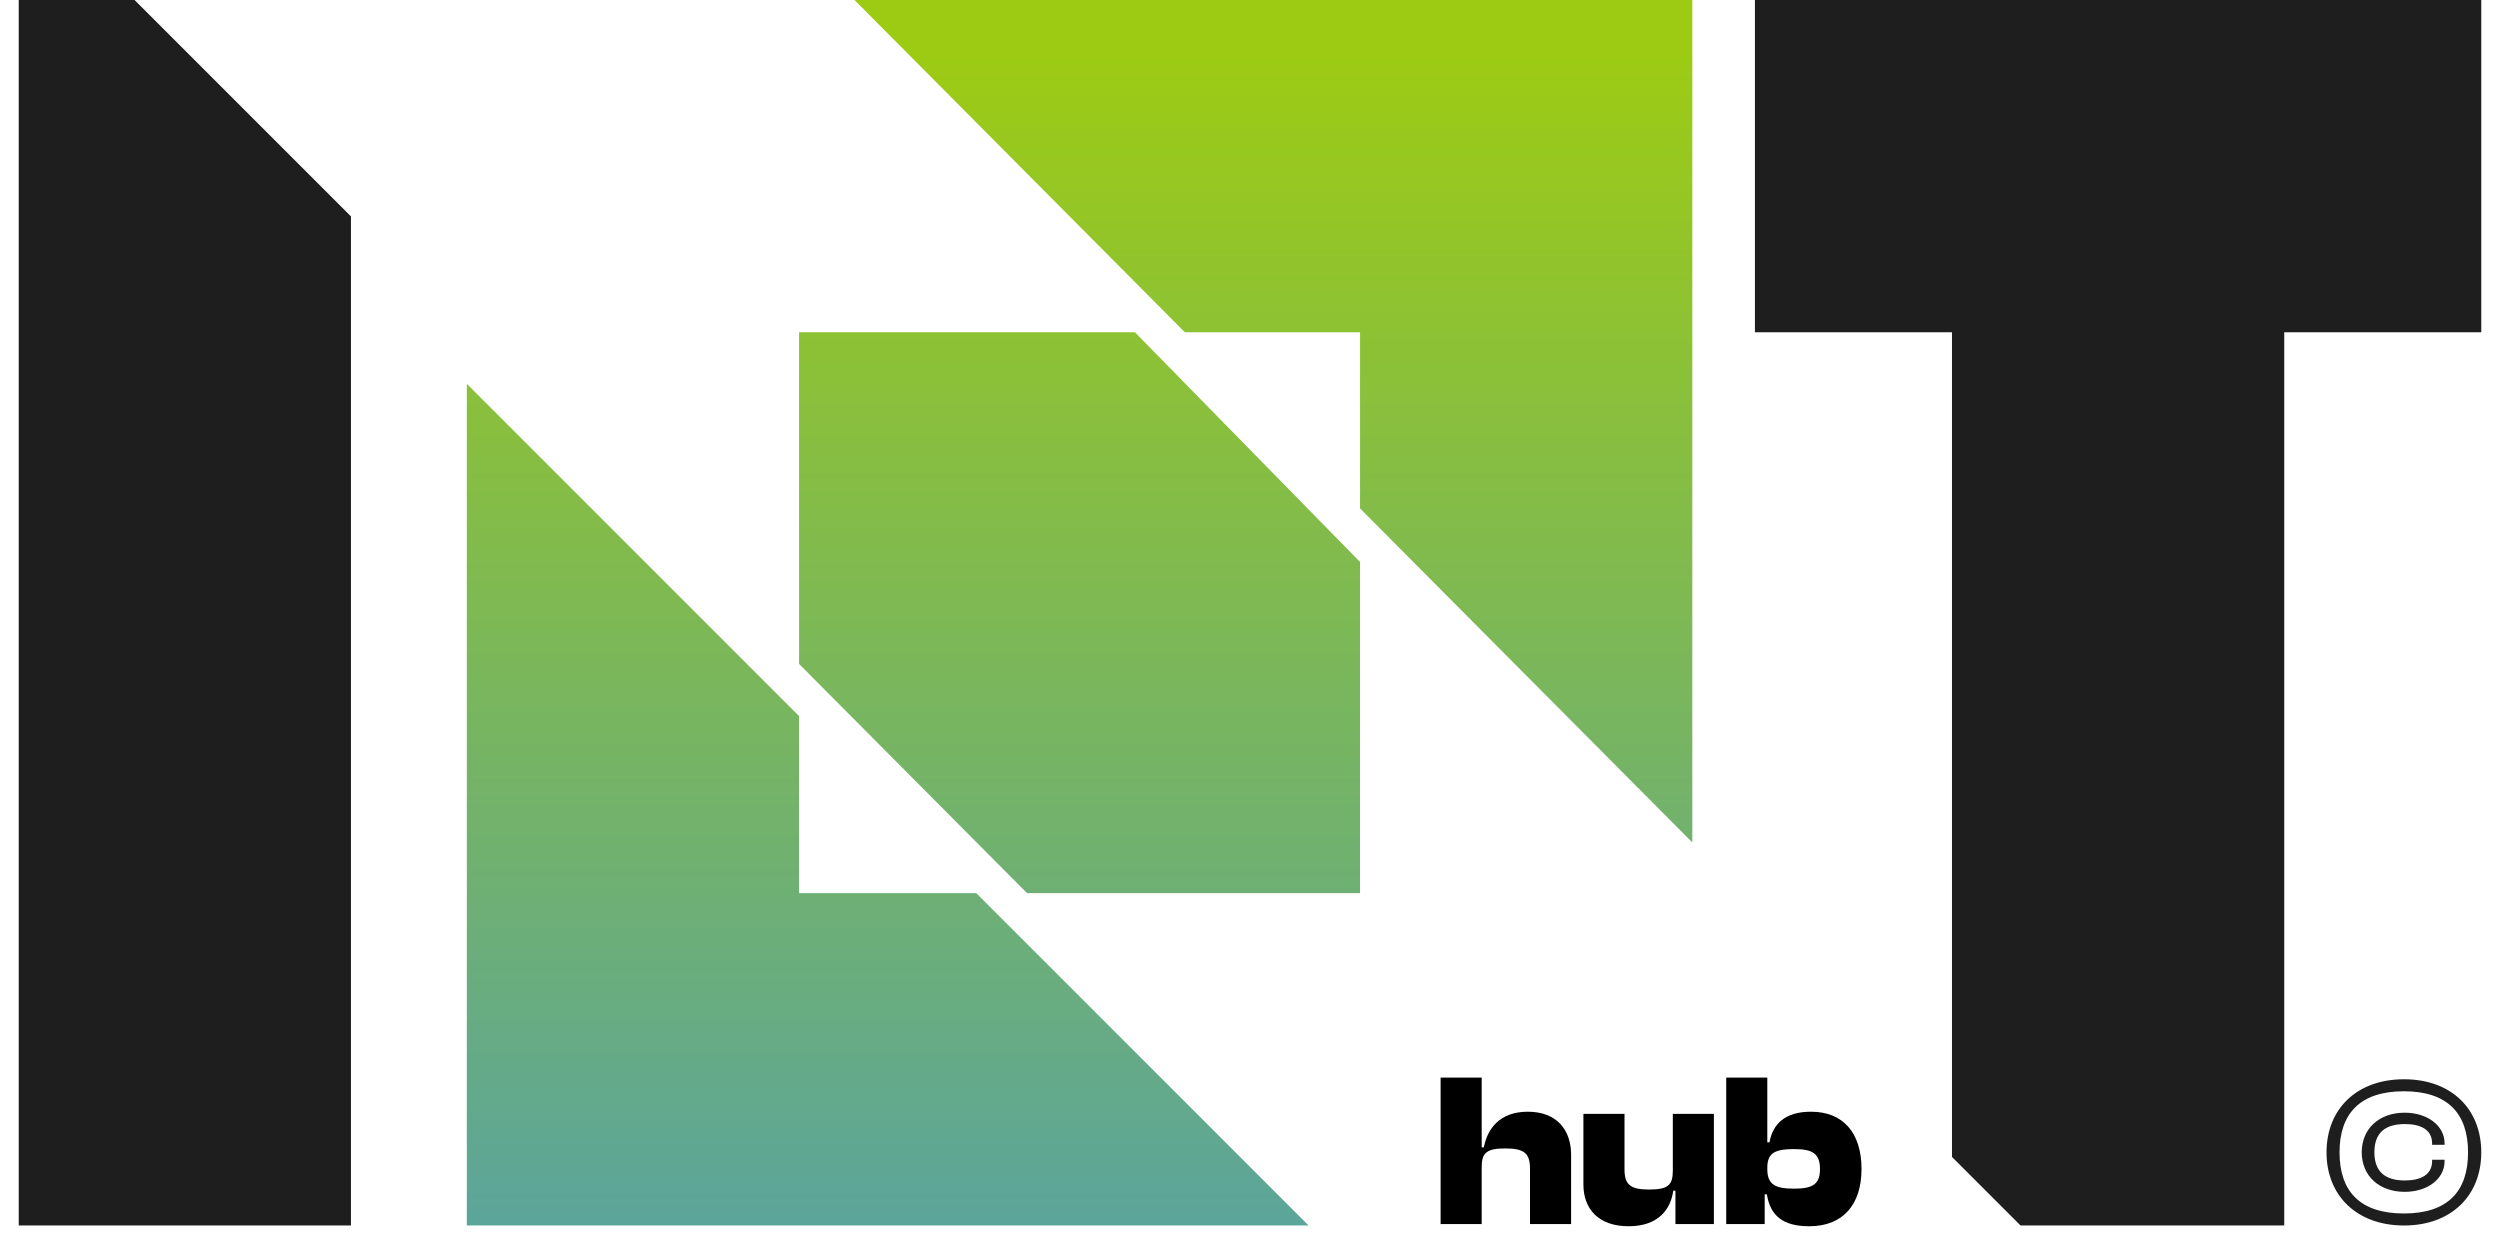 <svg width="102" height="51" viewBox="0 0 102 51" fill="none" xmlns="http://www.w3.org/2000/svg">
<path d="M14.319 8.829V50H0.764V0H5.49L14.319 8.829Z" fill="#1E1E1E"/>
<path d="M101.236 0V13.556H93.197V50H82.437L79.641 47.204V13.556H71.601V0H101.236Z" fill="#1E1E1E"/>
<path d="M71.999 49.942H70.43V43.967H72.106V46.607H72.195C72.329 45.858 72.829 45.358 73.89 45.358C75.21 45.358 75.95 46.232 75.95 47.695C75.95 49.148 75.192 50.031 73.819 50.031C72.766 50.031 72.231 49.621 72.088 48.729H71.999V49.942ZM72.106 47.703C72.106 48.355 72.463 48.497 73.212 48.497C73.988 48.497 74.255 48.292 74.255 47.695C74.255 47.097 73.988 46.883 73.212 46.883C72.463 46.883 72.106 47.008 72.106 47.641V47.703Z" fill="black"/>
<path d="M66.449 50.031C65.192 50.031 64.603 49.3 64.603 48.328V45.447H66.28V47.712C66.28 48.337 66.521 48.533 67.287 48.533C68.063 48.533 68.251 48.346 68.251 47.766V45.447H69.927V49.942H68.358V48.578H68.269C68.17 49.327 67.671 50.031 66.449 50.031Z" fill="black"/>
<path d="M60.453 49.942H58.777V43.967H60.453V46.812H60.542C60.685 46.054 61.185 45.358 62.335 45.358C63.53 45.358 64.101 46.116 64.101 47.115V49.942H62.424V47.677C62.424 47.053 62.184 46.856 61.416 46.856C60.641 46.856 60.453 47.044 60.453 47.623V49.942Z" fill="black"/>
<path d="M46.305 13.556H32.602V27.089L41.903 36.44H55.49V22.929L46.305 13.556ZM39.83 36.44H32.602V29.216L19.046 15.66V50H53.39L39.83 36.44ZM34.862 0L48.342 13.556H55.49V20.744L69.046 34.371V0H34.862Z" fill="url(#paint0_linear_249_5961)"/>
<path d="M94.922 47.017C94.922 45.255 96.144 44.034 98.084 44.034C100.023 44.034 101.236 45.255 101.236 47.017C101.236 48.778 100.015 50 98.084 50C96.153 50 94.922 48.778 94.922 47.017ZM100.697 47.017C100.697 45.434 99.867 44.524 98.079 44.524C96.291 44.524 95.453 45.434 95.453 47.017C95.453 48.6 96.282 49.51 98.079 49.51C99.876 49.51 100.697 48.6 100.697 47.017ZM96.358 47.017C96.358 46.054 97.063 45.398 98.111 45.398C99.056 45.398 99.738 45.942 99.738 46.638V46.709H99.23V46.656C99.23 46.085 98.766 45.862 98.115 45.862C97.357 45.862 96.875 46.183 96.875 47.012C96.875 47.842 97.357 48.163 98.115 48.163C98.766 48.163 99.23 47.931 99.23 47.369V47.316H99.738V47.387C99.738 48.083 99.06 48.627 98.111 48.627C97.067 48.627 96.358 47.975 96.358 47.008V47.017Z" fill="#1E1E1E"/>
<defs>
<linearGradient id="paint0_linear_249_5961" x1="44.058" y1="49.82" x2="44.058" y2="2.019" gradientUnits="userSpaceOnUse">
<stop stop-color="#5CA59A"/>
<stop offset="1" stop-color="#9DCB13"/>
</linearGradient>
</defs>
</svg>

